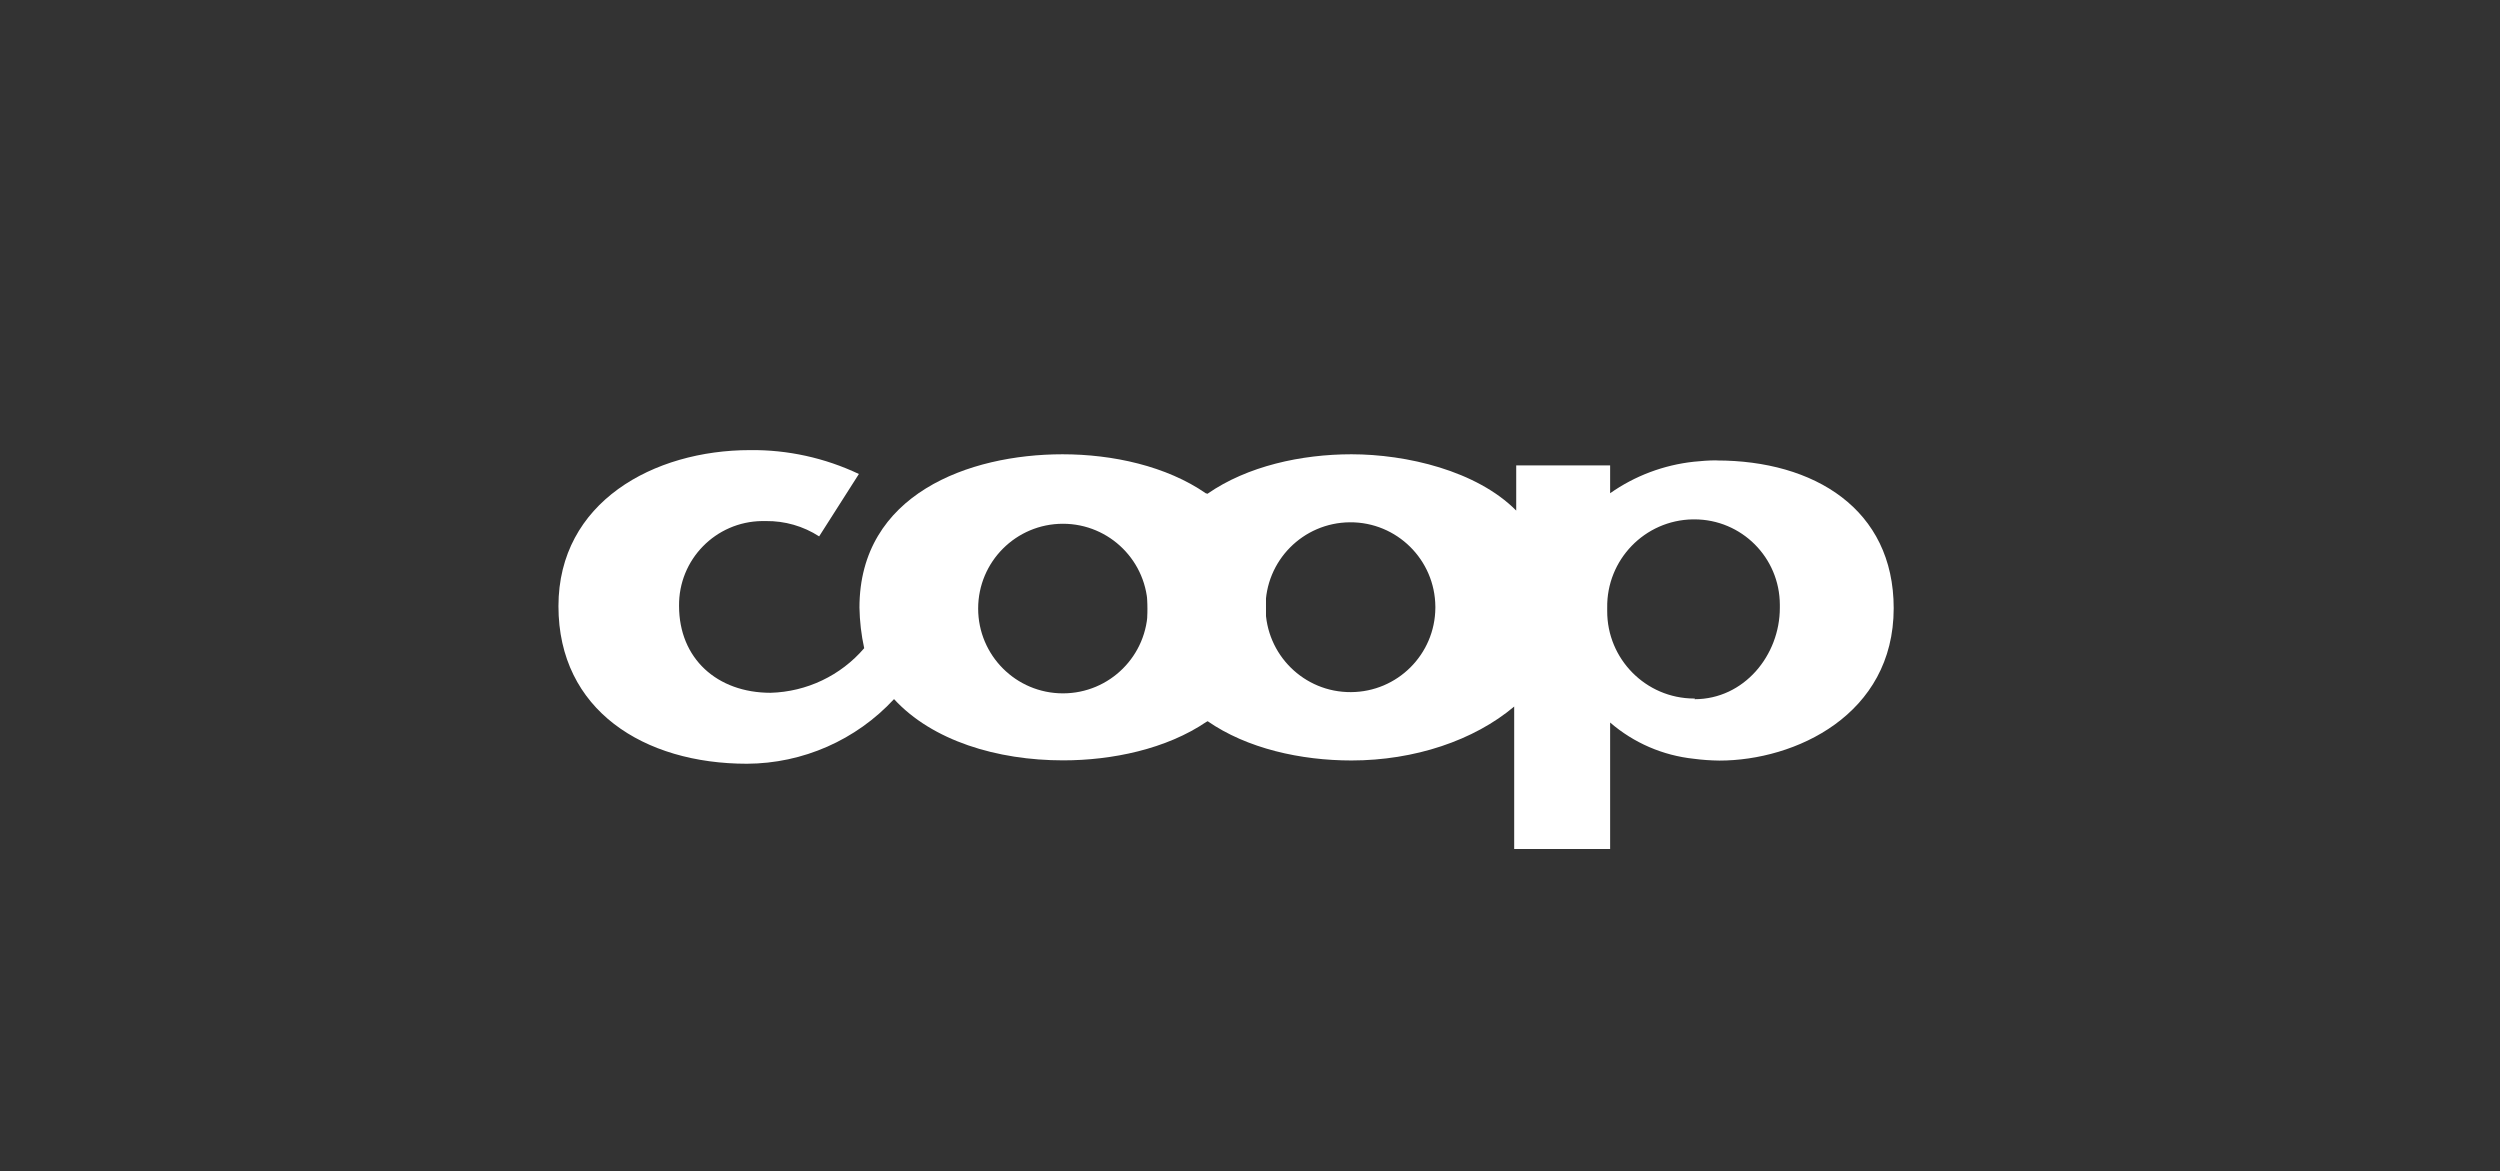 <?xml version="1.0" encoding="UTF-8"?><svg id="Ebene_1" xmlns="http://www.w3.org/2000/svg" viewBox="0 0 222 104"><rect x="0" y="0" width="222" height="104" fill="#333333" stroke="none"/><defs><style>.cls-1{fill:#fff;stroke-width:0px;}</style></defs><path class="cls-1" d="m107.1,43.82c-3.52-2.44-8.3-3.48-12.75-3.48-8.31,0-18.03,3.55-18.03,13.61.02,1.21.16,2.42.42,3.61-2.09,2.44-5.11,3.87-8.31,3.96-4.75,0-8.13-3.04-8.13-7.71-.05-4.12,3.25-7.49,7.37-7.54.11,0,.23,0,.34,0,1.68-.02,3.32.45,4.73,1.36l3.53-5.54c-3.02-1.43-6.33-2.16-9.67-2.12-8.55,0-17.01,4.61-17.01,13.86s7.61,13.99,16.74,13.99c4.96-.02,9.69-2.1,13.06-5.74,3.4,3.7,9.16,5.44,15.02,5.44,4.32,0,9.16-.99,12.75-3.44l-.06-20.26Zm-12.71,17.75c-4.16,0-7.53-3.37-7.53-7.53s3.37-7.53,7.53-7.53,7.53,3.37,7.53,7.53-3.37,7.53-7.53,7.53h0"/><path class="cls-1" d="m152.4,40.88c-.7,0-1.36.06-1.98.12-2.68.29-5.24,1.25-7.44,2.8v-2.47h-8.34v4.01c-3.52-3.55-9.76-5-14.63-5h0c-4.43,0-9.24,1.04-12.79,3.51v20.18c3.52,2.45,8.31,3.5,12.79,3.5h0c5.59,0,10.89-1.78,14.45-4.79v12.65h8.52v-11.23c2.09,1.81,4.69,2.93,7.44,3.22.75.1,1.5.15,2.26.16,6.71,0,15.48-4.04,15.48-13.53,0-8.82-7.08-13.12-15.72-13.12m-32.47,20.57c-4.17.03-7.56-3.33-7.59-7.49-.03-4.17,3.33-7.56,7.49-7.59,4.17-.03,7.56,3.33,7.59,7.49,0,.04,0,.07,0,.11-.03,4.13-3.37,7.46-7.49,7.48m30.54.57h-.09c-4.27-.02-7.72-3.51-7.7-7.78,0-.09,0-.18,0-.27-.07-4.27,3.33-7.79,7.6-7.86.02,0,.03,0,.05,0h.09c4.19,0,7.58,3.39,7.59,7.58,0,.09,0,.19,0,.28,0,4.19-3.16,8.11-7.58,8.11"/><path class="cls-1" d="m107.16,64.07c-3.37-2.24-5.35-6.06-5.24-10.11-.13-4.06,1.85-7.9,5.24-10.14,3.38,2.25,5.36,6.09,5.25,10.14.13,4.06-1.86,7.89-5.25,10.12"/><path class="cls-1" d="m107.16,64.07c-3.37-2.24-5.35-6.06-5.24-10.11-.13-4.06,1.85-7.9,5.24-10.14,3.38,2.25,5.36,6.09,5.25,10.14.13,4.06-1.86,7.89-5.25,10.12"/></svg>